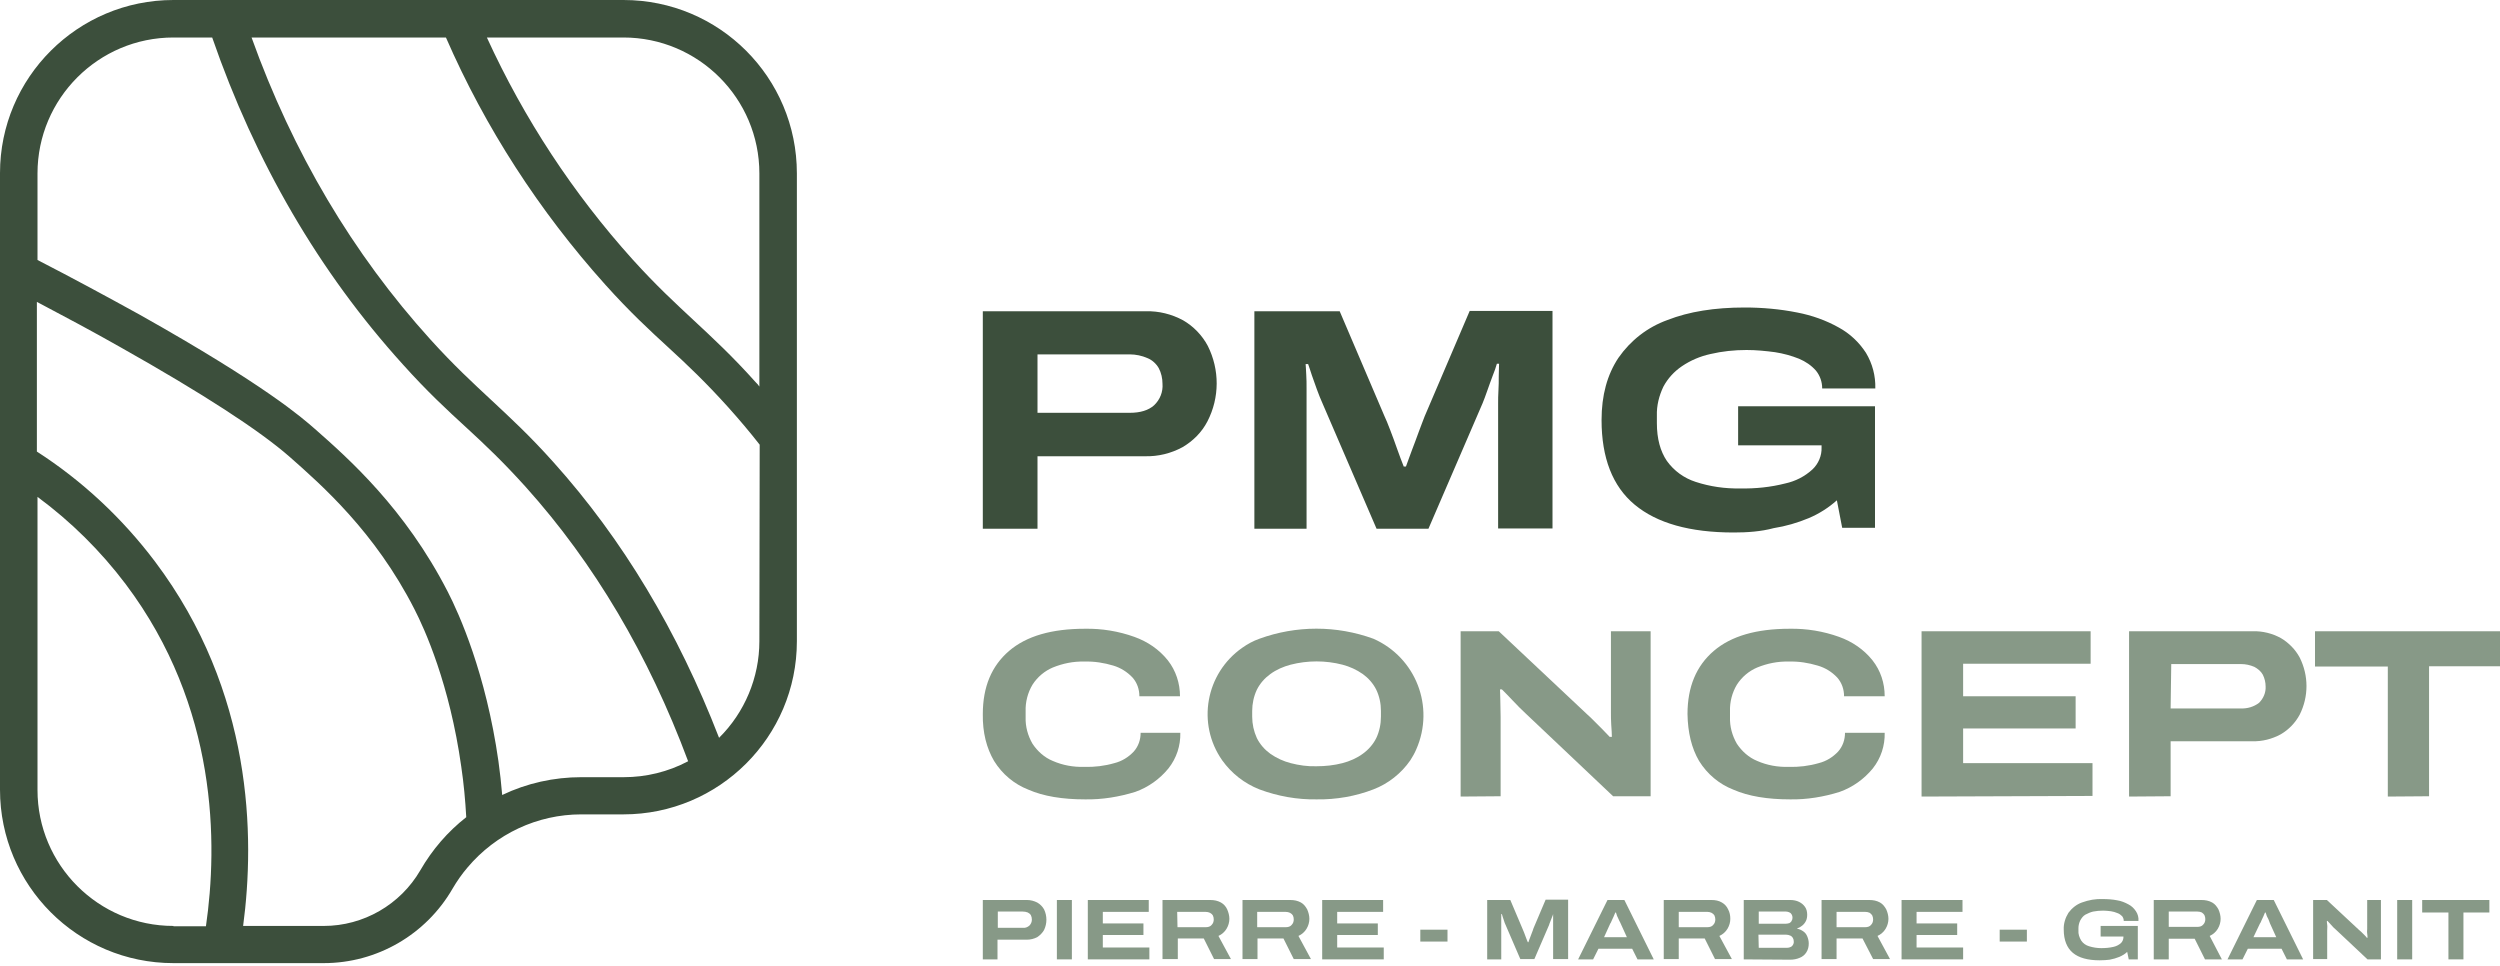 <?xml version="1.0" encoding="utf-8"?>
<!-- Generator: Adobe Illustrator 25.0.0, SVG Export Plug-In . SVG Version: 6.00 Build 0)  -->
<svg version="1.1" id="Calque_1" xmlns="http://www.w3.org/2000/svg" xmlns:xlink="http://www.w3.org/1999/xlink" x="0px" y="0px"
	 viewBox="0 0 800 309" style="enable-background:new 0 0 800 309;" xml:space="preserve">
<style type="text/css">
	.st0{fill:#3C4F3C;}
	.st1{fill:#879987;}
</style>
<path class="st0" d="M199.5,0h-144C24.9,0,0,24.8,0,55.4c0,0,0,0,0,0v197.3c0,30.6,24.8,55.5,55.5,55.5h48.1
	c17,0,32.7-9.1,41.2-23.8c1.4-2.4,3-4.7,4.8-6.8c9.1-10.8,22.4-17,36.4-17h13.5c30.6,0,55.5-24.8,55.5-55.4V55.5
	C255,24.8,230.2,0,199.5,0C199.5,0,199.5,0,199.5,0z M55.5,296.3c-24,0-43.5-19.5-43.5-43.5v-93.8c10.7,7.9,20.2,17.3,28.2,27.9
	c29.6,39.3,29.5,83.3,25.7,109.5H55.5z M134.5,278.5c-6.4,11-18.2,17.8-30.9,17.8H77.8c3.8-28.5,3.2-74.9-28.2-116.6
	c-10.4-13.8-23.2-25.8-37.8-35.2V96.6c9.1,4.8,18.1,9.6,26.9,14.6c26.1,14.7,44.3,26.5,54,35c10.2,9,27.3,24,39.9,48.7
	c3.3,6.4,11.3,24.1,15,50.4c0.8,5.4,1.3,10.8,1.6,16.2C143.3,266.1,138.3,271.9,134.5,278.5L134.5,278.5z M199.6,248.7H186
	c-8.7,0-17.4,1.9-25.3,5.7c-0.3-3.6-0.7-7.2-1.2-10.8c-4-28.1-12.6-47.2-16.2-54.2c-13.7-26.7-31.8-42.7-42.6-52.2
	c-3.9-3.4-15.6-13.8-56-36.5C34,94.8,23.1,88.9,12,83.2V55.5c0-24,19.5-43.5,43.5-43.5h12.4c13.8,39.9,34.2,75,61,104.6
	c7.9,8.8,14.2,14.6,20.3,20.2s11.8,11,19.1,19.1c21.8,24.3,39.2,53.6,51.9,87.7C213.8,247,206.7,248.7,199.6,248.7L199.6,248.7z
	 M243,205.2c0,11.6-4.7,22.8-12.9,30.9c-13.2-34.1-30.9-63.6-53-88.2c-7.6-8.5-13.8-14.2-19.8-19.8s-12-11.1-19.6-19.5
	c-24.8-27.4-44-59.8-57.2-96.6h62.2c12.6,28.9,29.9,55.6,51,79.1c7.9,8.8,14.2,14.6,20.3,20.2s11.8,11,19.1,19.1
	c3.4,3.8,6.8,7.8,10,11.9L243,205.2z M241.9,122.4c-7.6-8.5-13.8-14.2-19.8-19.8s-12-11.1-19.6-19.5c-19.1-21.2-34.8-45.1-46.7-71.1
	h43.7c24,0,43.5,19.5,43.5,43.5v68.2C242.7,123.2,242.3,122.8,241.9,122.4L241.9,122.4z"/>
<path class="st1" d="M347.2,255.8c-7.2,0-13.3-1-18.1-3.1c-4.6-1.8-8.4-5-11-9.2c-2.4-4.1-3.7-9.1-3.6-15c0-8.7,2.8-15.4,8.4-20.2
	s13.7-7.1,24.3-7.1c5.4-0.1,10.8,0.8,15.8,2.6c4.2,1.5,7.9,4,10.7,7.5c2.6,3.3,3.9,7.4,3.9,11.5h-13c0-2.2-0.7-4.3-2.2-6
	c-1.7-1.8-3.8-3.1-6.1-3.8c-3-0.9-6.1-1.4-9.3-1.3c-3.5-0.1-6.9,0.6-10.1,1.9c-2.6,1.1-4.9,3-6.5,5.5c-1.5,2.5-2.3,5.5-2.2,8.5v1.9
	c-0.1,3,0.7,5.9,2.2,8.5c1.6,2.4,3.8,4.4,6.5,5.5c3.2,1.4,6.6,2,10.1,1.9c3.2,0.1,6.5-0.3,9.6-1.2c2.4-0.6,4.5-1.9,6.2-3.7
	c1.5-1.7,2.2-3.8,2.2-6h12.7c0.1,4.1-1.2,8.1-3.8,11.4c-2.8,3.4-6.4,6-10.6,7.5C358.1,255,352.7,255.9,347.2,255.8z"/>
<path class="st1" d="M421.3,255.8c-6.2,0.1-12.4-1-18.3-3.2c-4.8-1.9-8.9-5.1-11.9-9.3c-8.2-11.7-5.3-27.8,6.4-36
	c1.7-1.2,3.5-2.2,5.5-2.9c11.8-4.3,24.7-4.3,36.5,0c13.6,6,19.7,21.8,13.7,35.4c-0.5,1.2-1.2,2.4-1.9,3.5c-2.9,4.2-7.1,7.5-11.8,9.3
	C433.8,254.8,427.6,255.9,421.3,255.8z M421.3,245.2c2.8,0,5.6-0.3,8.3-1c2.3-0.6,4.6-1.6,6.5-3c1.8-1.3,3.3-3,4.3-5
	c1-2.1,1.5-4.5,1.5-6.9v-1.8c0-2.4-0.5-4.7-1.5-6.8c-1-2-2.5-3.7-4.3-5c-2-1.4-4.2-2.4-6.5-3c-5.4-1.4-11.2-1.4-16.6,0
	c-2.3,0.6-4.6,1.6-6.5,3c-1.8,1.3-3.3,3-4.3,5c-1,2.1-1.5,4.5-1.5,6.8v1.8c0,2.4,0.5,4.7,1.5,6.9c1,2,2.5,3.7,4.3,5
	c2,1.4,4.2,2.4,6.5,3C415.7,244.9,418.5,245.3,421.3,245.2z"/>
<path class="st1" d="M467.4,254.9V202h12.2l28.3,26.6c0.7,0.6,1.4,1.3,2.1,2l2.7,2.7c0.9,0.9,1.7,1.8,2.4,2.5h0.7
	c0-1-0.1-2.3-0.2-3.8s-0.1-2.8-0.1-3.8V202h12.7v52.8h-12l-28-26.5c-1.3-1.2-2.7-2.6-4.1-4.1s-2.6-2.7-3.5-3.6H480
	c0,0.7,0.1,1.8,0.1,3.4s0.1,3.4,0.1,5.4v25.4L467.4,254.9z"/>
<path class="st1" d="M572.8,255.8c-7.2,0-13.3-1-18.1-3.1c-4.6-1.8-8.4-5-11-9.2c-2.4-4.1-3.6-9.1-3.7-15c0-8.7,2.8-15.4,8.4-20.2
	s13.7-7.1,24.3-7.1c5.4-0.1,10.8,0.8,15.8,2.6c4.2,1.5,7.9,4,10.7,7.5c2.6,3.3,3.9,7.3,3.9,11.5h-13c0-2.2-0.7-4.3-2.2-6
	c-1.7-1.8-3.8-3.1-6.2-3.8c-3-0.9-6.1-1.4-9.3-1.3c-3.5-0.1-6.9,0.6-10.1,1.9c-2.6,1.1-4.9,3-6.5,5.5c-1.5,2.5-2.3,5.5-2.2,8.5v1.9
	c-0.1,3,0.7,5.9,2.2,8.5c1.6,2.4,3.8,4.4,6.5,5.5c3.2,1.4,6.6,2,10.1,1.9c3.2,0.1,6.5-0.3,9.6-1.2c2.4-0.6,4.5-1.9,6.2-3.7
	c1.5-1.7,2.2-3.8,2.2-6h12.7c0.1,4.1-1.2,8.1-3.8,11.4c-2.8,3.4-6.4,6-10.6,7.5C583.6,255,578.2,255.9,572.8,255.8z"/>
<path class="st1" d="M614.9,254.9V202H669v10.4h-40.8v10.4h36v10.3h-36v11.1h41.4v10.5L614.9,254.9z"/>
<path class="st1" d="M681.3,254.9V202h39.6c3.1-0.1,6.3,0.7,9,2.2c2.5,1.5,4.6,3.6,6,6.2c2.9,5.8,2.9,12.5,0,18.3
	c-1.4,2.6-3.5,4.8-6.1,6.3c-2.8,1.5-5.9,2.3-9.1,2.2h-26.1v17.6L681.3,254.9z M694.6,226.7H717c2.1,0.1,4.2-0.5,5.9-1.8
	c1.4-1.4,2.2-3.3,2.1-5.2c0-1.3-0.3-2.6-0.9-3.8c-0.6-1.1-1.6-1.9-2.7-2.5c-1.4-0.6-2.8-0.9-4.3-0.9h-22.3L694.6,226.7z"/>
<path class="st1" d="M764.1,254.9v-41.6h-23.3V202h59.7v11.2h-23.2v41.6L764.1,254.9z"/>
<path class="st1" d="M314.5,307v-19h14.2c1.1,0,2.2,0.3,3.2,0.8c0.9,0.5,1.7,1.3,2.2,2.2c1,2.1,1,4.5,0,6.6
	c-0.5,0.9-1.3,1.7-2.2,2.3c-1,0.5-2.1,0.8-3.3,0.8h-9.4v6.3H314.5z M319.3,296.9h8c0.8,0.1,1.5-0.2,2.1-0.7c0.5-0.5,0.8-1.2,0.8-1.9
	c0-0.5-0.1-1-0.3-1.4c-0.2-0.4-0.6-0.7-1-0.9c-0.5-0.2-1-0.3-1.6-0.3h-8L319.3,296.9z"/>
<path class="st1" d="M338.2,307v-19h4.8v19H338.2z"/>
<path class="st1" d="M348.1,307v-19h19.5v3.8h-14.7v3.7h13v3.7h-13v4h14.9v3.8H348.1z"/>
<path class="st1" d="M372,307v-19h15.3c1.2,0,2.3,0.2,3.4,0.8c0.9,0.5,1.6,1.3,2,2.2c0.4,0.9,0.7,2,0.7,3c0,1.1-0.3,2.2-0.9,3.2
	c-0.6,1-1.5,1.8-2.6,2.3l4,7.4h-5.4l-3.3-6.6h-8.3v6.6H372z M376.8,296.7h9.1c0.7,0,1.4-0.2,1.8-0.7c0.5-0.5,0.7-1.1,0.7-1.8
	c0-0.4-0.1-0.9-0.3-1.3c-0.2-0.3-0.5-0.6-0.9-0.8c-0.4-0.2-0.9-0.3-1.4-0.3h-9.1L376.8,296.7z"/>
<path class="st1" d="M397.6,307v-19h15.3c1.2,0,2.3,0.2,3.4,0.8c0.9,0.5,1.5,1.3,2,2.2c0.4,0.9,0.7,2,0.7,3c0,1.1-0.3,2.2-0.9,3.2
	c-0.6,1-1.5,1.8-2.6,2.3l4,7.4H414l-3.3-6.6h-8.3v6.6H397.6z M402.4,296.7h9.1c0.7,0,1.4-0.2,1.8-0.7c0.5-0.5,0.7-1.1,0.7-1.8
	c0-0.5-0.1-0.9-0.3-1.3c-0.2-0.3-0.5-0.6-0.9-0.8c-0.4-0.2-0.9-0.3-1.4-0.3h-9.1V296.7z"/>
<path class="st1" d="M423.1,307v-19h19.5v3.8h-14.7v3.7h13v3.7h-13v4h14.9v3.8H423.1z"/>
<path class="st1" d="M454.5,301.3v-3.8h8.7v3.8H454.5z"/>
<path class="st1" d="M475.9,307v-19h7.4l3.9,9.2c0.1,0.3,0.3,0.7,0.5,1.2s0.4,1.1,0.6,1.6s0.4,1.1,0.6,1.5h0.2
	c0.1-0.4,0.3-0.9,0.5-1.4s0.4-1.1,0.6-1.6s0.4-1,0.5-1.4l3.9-9.2h7.2v19h-4.8v-10.9c0-0.4,0-0.7,0-1.2s0-0.8,0-1.2s0-0.8,0-1.1H497
	c-0.1,0.3-0.2,0.7-0.4,1.1s-0.3,0.9-0.5,1.3s-0.3,0.8-0.4,1.1l-4.7,10.9h-4.5l-4.7-10.9c-0.2-0.4-0.4-0.9-0.5-1.3s-0.3-0.8-0.4-1.2
	s-0.2-0.7-0.3-1h-0.2c0,0.2,0,0.6,0,0.9s0,0.8,0,1.2s0,0.9,0,1.3V307H475.9z"/>
<path class="st1" d="M505,307l9.4-19h5.4l9.4,19H524l-1.7-3.4h-10.8l-1.7,3.4H505z M513.3,299.9h7.3l-2-4.4
	c-0.1-0.2-0.2-0.5-0.4-0.8s-0.3-0.8-0.5-1.1s-0.3-0.7-0.4-1s-0.2-0.5-0.2-0.6h-0.2c-0.2,0.4-0.3,0.8-0.5,1.2s-0.4,0.9-0.6,1.3
	s-0.3,0.8-0.5,1L513.3,299.9z"/>
<path class="st1" d="M532.4,307v-19h15.3c1.2,0,2.3,0.2,3.3,0.8c0.9,0.5,1.6,1.3,2,2.2c0.5,0.9,0.7,2,0.7,3c0,1.1-0.3,2.2-0.9,3.2
	c-0.6,1-1.5,1.8-2.6,2.3l4,7.4h-5.4l-3.3-6.6h-8.3v6.6H532.4z M537.2,296.7h9.2c0.7,0,1.4-0.2,1.8-0.7c0.5-0.5,0.7-1.1,0.7-1.8
	c0-0.4-0.1-0.9-0.3-1.3c-0.2-0.3-0.5-0.6-0.9-0.8c-0.4-0.2-0.9-0.3-1.3-0.3h-9.2L537.2,296.7z"/>
<path class="st1" d="M558,307v-19h15c0.9,0,1.9,0.2,2.7,0.6c0.8,0.4,1.4,0.9,1.9,1.6c0.5,0.7,0.7,1.6,0.7,2.5c0,0.7-0.1,1.4-0.4,2
	c-0.3,0.6-0.7,1.1-1.2,1.5c-0.5,0.4-1,0.7-1.6,0.9v0.1c0.7,0.1,1.3,0.4,1.9,0.8c0.6,0.4,1,0.9,1.3,1.6c0.3,0.7,0.5,1.5,0.5,2.3
	c0,1-0.2,2-0.8,2.9c-0.5,0.8-1.3,1.4-2.1,1.7c-0.9,0.4-2,0.6-3,0.6L558,307z M562.8,295.6h8.6c0.4,0,0.8-0.1,1.2-0.2
	c0.3-0.2,0.6-0.4,0.7-0.7c0.2-0.3,0.3-0.6,0.3-1c0-0.6-0.2-1.1-0.6-1.5c-0.4-0.3-1-0.5-1.5-0.5h-8.7V295.6z M562.8,303.3h9
	c0.6,0,1.2-0.2,1.6-0.5c0.4-0.4,0.7-1,0.6-1.6c0-0.4-0.1-0.7-0.3-1.1c-0.2-0.3-0.5-0.6-0.8-0.7c-0.4-0.2-0.9-0.3-1.3-0.3h-8.9
	L562.8,303.3z"/>
<path class="st1" d="M582.9,307v-19h15.3c1.2,0,2.3,0.2,3.4,0.8c0.9,0.5,1.5,1.3,2,2.2c0.4,0.9,0.7,2,0.7,3c0,1.1-0.3,2.2-0.9,3.2
	c-0.6,1-1.5,1.8-2.6,2.3l4,7.4h-5.4l-3.4-6.6h-8.3v6.6H582.9z M587.7,296.7h9.2c0.7,0,1.4-0.2,1.8-0.7c0.5-0.5,0.7-1.1,0.7-1.8
	c0-0.4-0.1-0.9-0.3-1.3c-0.2-0.3-0.5-0.6-0.8-0.8c-0.4-0.2-0.9-0.3-1.4-0.3h-9.2L587.7,296.7z"/>
<path class="st1" d="M608.5,307v-19H628v3.8h-14.7v3.7h13v3.7h-13v4h14.9v3.8H608.5z"/>
<path class="st1" d="M639.9,301.3v-3.8h8.7v3.8H639.9z"/>
<path class="st1" d="M671.9,307.3c-3.8,0-6.7-0.8-8.6-2.4s-2.9-4.1-2.9-7.4c-0.1-1.9,0.5-3.8,1.5-5.4c1.1-1.5,2.6-2.7,4.3-3.3
	c2.2-0.8,4.4-1.2,6.7-1.1c1.5,0,3.1,0.1,4.6,0.4c1.3,0.2,2.5,0.7,3.6,1.3c1,0.5,1.8,1.3,2.4,2.2c0.6,0.9,0.9,2,0.8,3.1h-4.7
	c0-0.6-0.2-1.1-0.5-1.5c-0.4-0.4-0.9-0.8-1.5-1c-0.7-0.3-1.4-0.5-2.1-0.6c-0.8-0.1-1.7-0.2-2.5-0.2c-1.1,0-2.1,0.1-3.2,0.3
	c-0.9,0.2-1.7,0.6-2.5,1c-0.7,0.4-1.2,1.1-1.6,1.8c-0.4,0.8-0.6,1.7-0.6,2.5v0.7c-0.1,1.2,0.3,2.3,0.9,3.3c0.6,0.9,1.5,1.5,2.5,1.8
	c1.3,0.4,2.6,0.6,3.9,0.6c1.3,0,2.6-0.1,3.9-0.4c0.9-0.2,1.7-0.6,2.4-1.2c0.5-0.5,0.8-1.2,0.8-1.9v-0.2h-7.3v-3.4h11.9V307h-2.9
	l-0.5-2.4c-0.7,0.7-1.6,1.2-2.5,1.6c-1,0.4-2,0.7-3.1,0.9C674.3,307.2,673.1,307.3,671.9,307.3z"/>
<path class="st1" d="M689.2,307v-19h15.3c1.2,0,2.3,0.2,3.4,0.8c0.9,0.5,1.5,1.3,2,2.2c0.4,0.9,0.7,2,0.7,3c0,1.1-0.3,2.2-0.9,3.2
	c-0.6,1-1.5,1.8-2.6,2.3l3.9,7.5h-5.4l-3.3-6.6H694v6.6H689.2z M694,296.6h9.2c0.7,0,1.4-0.2,1.8-0.7c0.5-0.5,0.7-1.1,0.7-1.8
	c0-0.4-0.1-0.9-0.3-1.3c-0.2-0.3-0.5-0.6-0.8-0.8c-0.4-0.2-0.9-0.3-1.4-0.3H694V296.6z"/>
<path class="st1" d="M712.8,307l9.4-19h5.4l9.4,19h-5.2l-1.7-3.4h-10.8l-1.7,3.4H712.8z M721.1,299.9h7.3l-2-4.4
	c-0.1-0.2-0.2-0.5-0.3-0.8s-0.3-0.8-0.5-1.1s-0.3-0.7-0.4-1S725,292,725,292h-0.2c-0.2,0.4-0.3,0.8-0.5,1.2s-0.4,0.9-0.6,1.3
	s-0.3,0.8-0.5,1L721.1,299.9z"/>
<path class="st1" d="M740.2,307v-19h4.4l10.2,9.5c0.3,0.2,0.5,0.5,0.8,0.7l1,1c0.3,0.3,0.6,0.6,0.8,0.9h0.2c0-0.4,0-0.8-0.1-1.4
	s0-1,0-1.4V288h4.4v19h-4.3l-10.1-9.5c-0.5-0.4-1-0.9-1.5-1.5l-1.2-1.3h-0.2c0,0.2,0,0.6,0.1,1.2s0,1.2,0,1.9v9.1H740.2z"/>
<path class="st1" d="M767.1,307v-19h4.8v19H767.1z"/>
<path class="st1" d="M783.5,307v-15h-8.4v-4h21.5v4h-8.3v15H783.5z"/>
<path class="st0" d="M314.5,169.2V99.6h52.2c4.1-0.1,8.2,0.9,11.9,2.9c3.3,1.9,6.1,4.8,7.9,8.2c3.8,7.6,3.8,16.5-0.1,24.1
	c-1.8,3.5-4.6,6.3-8,8.3c-3.7,2-7.8,3-12,2.9H332v23.2H314.5z M332,132.1h29.5c3.4,0,6-0.8,7.8-2.4c1.9-1.8,2.9-4.3,2.7-6.9
	c0-1.7-0.4-3.5-1.2-5c-0.8-1.4-2.1-2.6-3.6-3.2c-1.8-0.8-3.8-1.2-5.7-1.2H332V132.1z"/>
<path class="st0" d="M401.4,169.2V99.6h27.3l14.3,33.5c0.5,1.1,1.2,2.7,1.9,4.6s1.5,3.9,2.2,6s1.5,4,2.1,5.6h0.7
	c0.5-1.5,1.2-3.2,1.9-5.2c0.7-1.9,1.5-3.9,2.2-5.9s1.4-3.6,1.9-5l14.4-33.7h26.5v69.6h-17.4v-39.9c0-1.3,0-2.7,0.1-4.2
	s0.1-3.1,0.1-4.6s0.1-2.8,0.1-4H479c-0.3,1.1-0.8,2.5-1.4,4s-1.1,3.1-1.7,4.7s-1,2.9-1.5,4l-17.3,40.1h-16.6l-17.2-39.9
	c-0.7-1.5-1.3-3.1-1.9-4.7c-0.6-1.6-1.1-3.1-1.6-4.5s-0.8-2.6-1.2-3.6h-0.8c0.1,0.9,0.1,2,0.2,3.4s0.1,2.9,0.1,4.6s0,3.2,0,4.8v39.9
	H401.4z"/>
<path class="st0" d="M554.8,170.4c-14.1,0-24.6-3-31.7-8.9c-7.1-5.9-10.6-15-10.6-27.1c0-7.9,1.8-14.5,5.4-19.9
	c3.9-5.6,9.3-9.8,15.7-12.1c6.9-2.7,15.1-4,24.7-4c5.6,0,11.3,0.5,16.8,1.6c4.7,0.9,9.2,2.5,13.3,4.8c3.5,1.9,6.5,4.7,8.7,8.1
	c2.1,3.5,3.1,7.4,3,11.4h-17c0-2.1-0.7-4.1-2-5.7c-1.5-1.7-3.3-2.9-5.4-3.8c-2.5-1-5.1-1.7-7.7-2.1c-3-0.4-6-0.7-9.1-0.7
	c-3.9,0-7.8,0.4-11.6,1.3c-3.2,0.7-6.3,2-9.1,3.9c-2.5,1.7-4.5,3.9-5.9,6.5c-1.4,2.9-2.2,6.1-2.1,9.3v2.4c0,5,1.1,9,3.2,12.1
	c2.3,3.2,5.5,5.5,9.2,6.7c4.6,1.5,9.4,2.2,14.3,2.1c4.8,0.1,9.7-0.4,14.4-1.6c3.2-0.7,6.2-2.2,8.7-4.5c1.9-1.8,3-4.4,2.9-7v-0.7
	h-26.7v-12.5h43.8v38.9h-10.5l-1.7-8.8c-2.7,2.4-5.7,4.3-9,5.7c-3.6,1.5-7.4,2.6-11.2,3.2C563.5,170.1,559.1,170.4,554.8,170.4z"/>
</svg>

